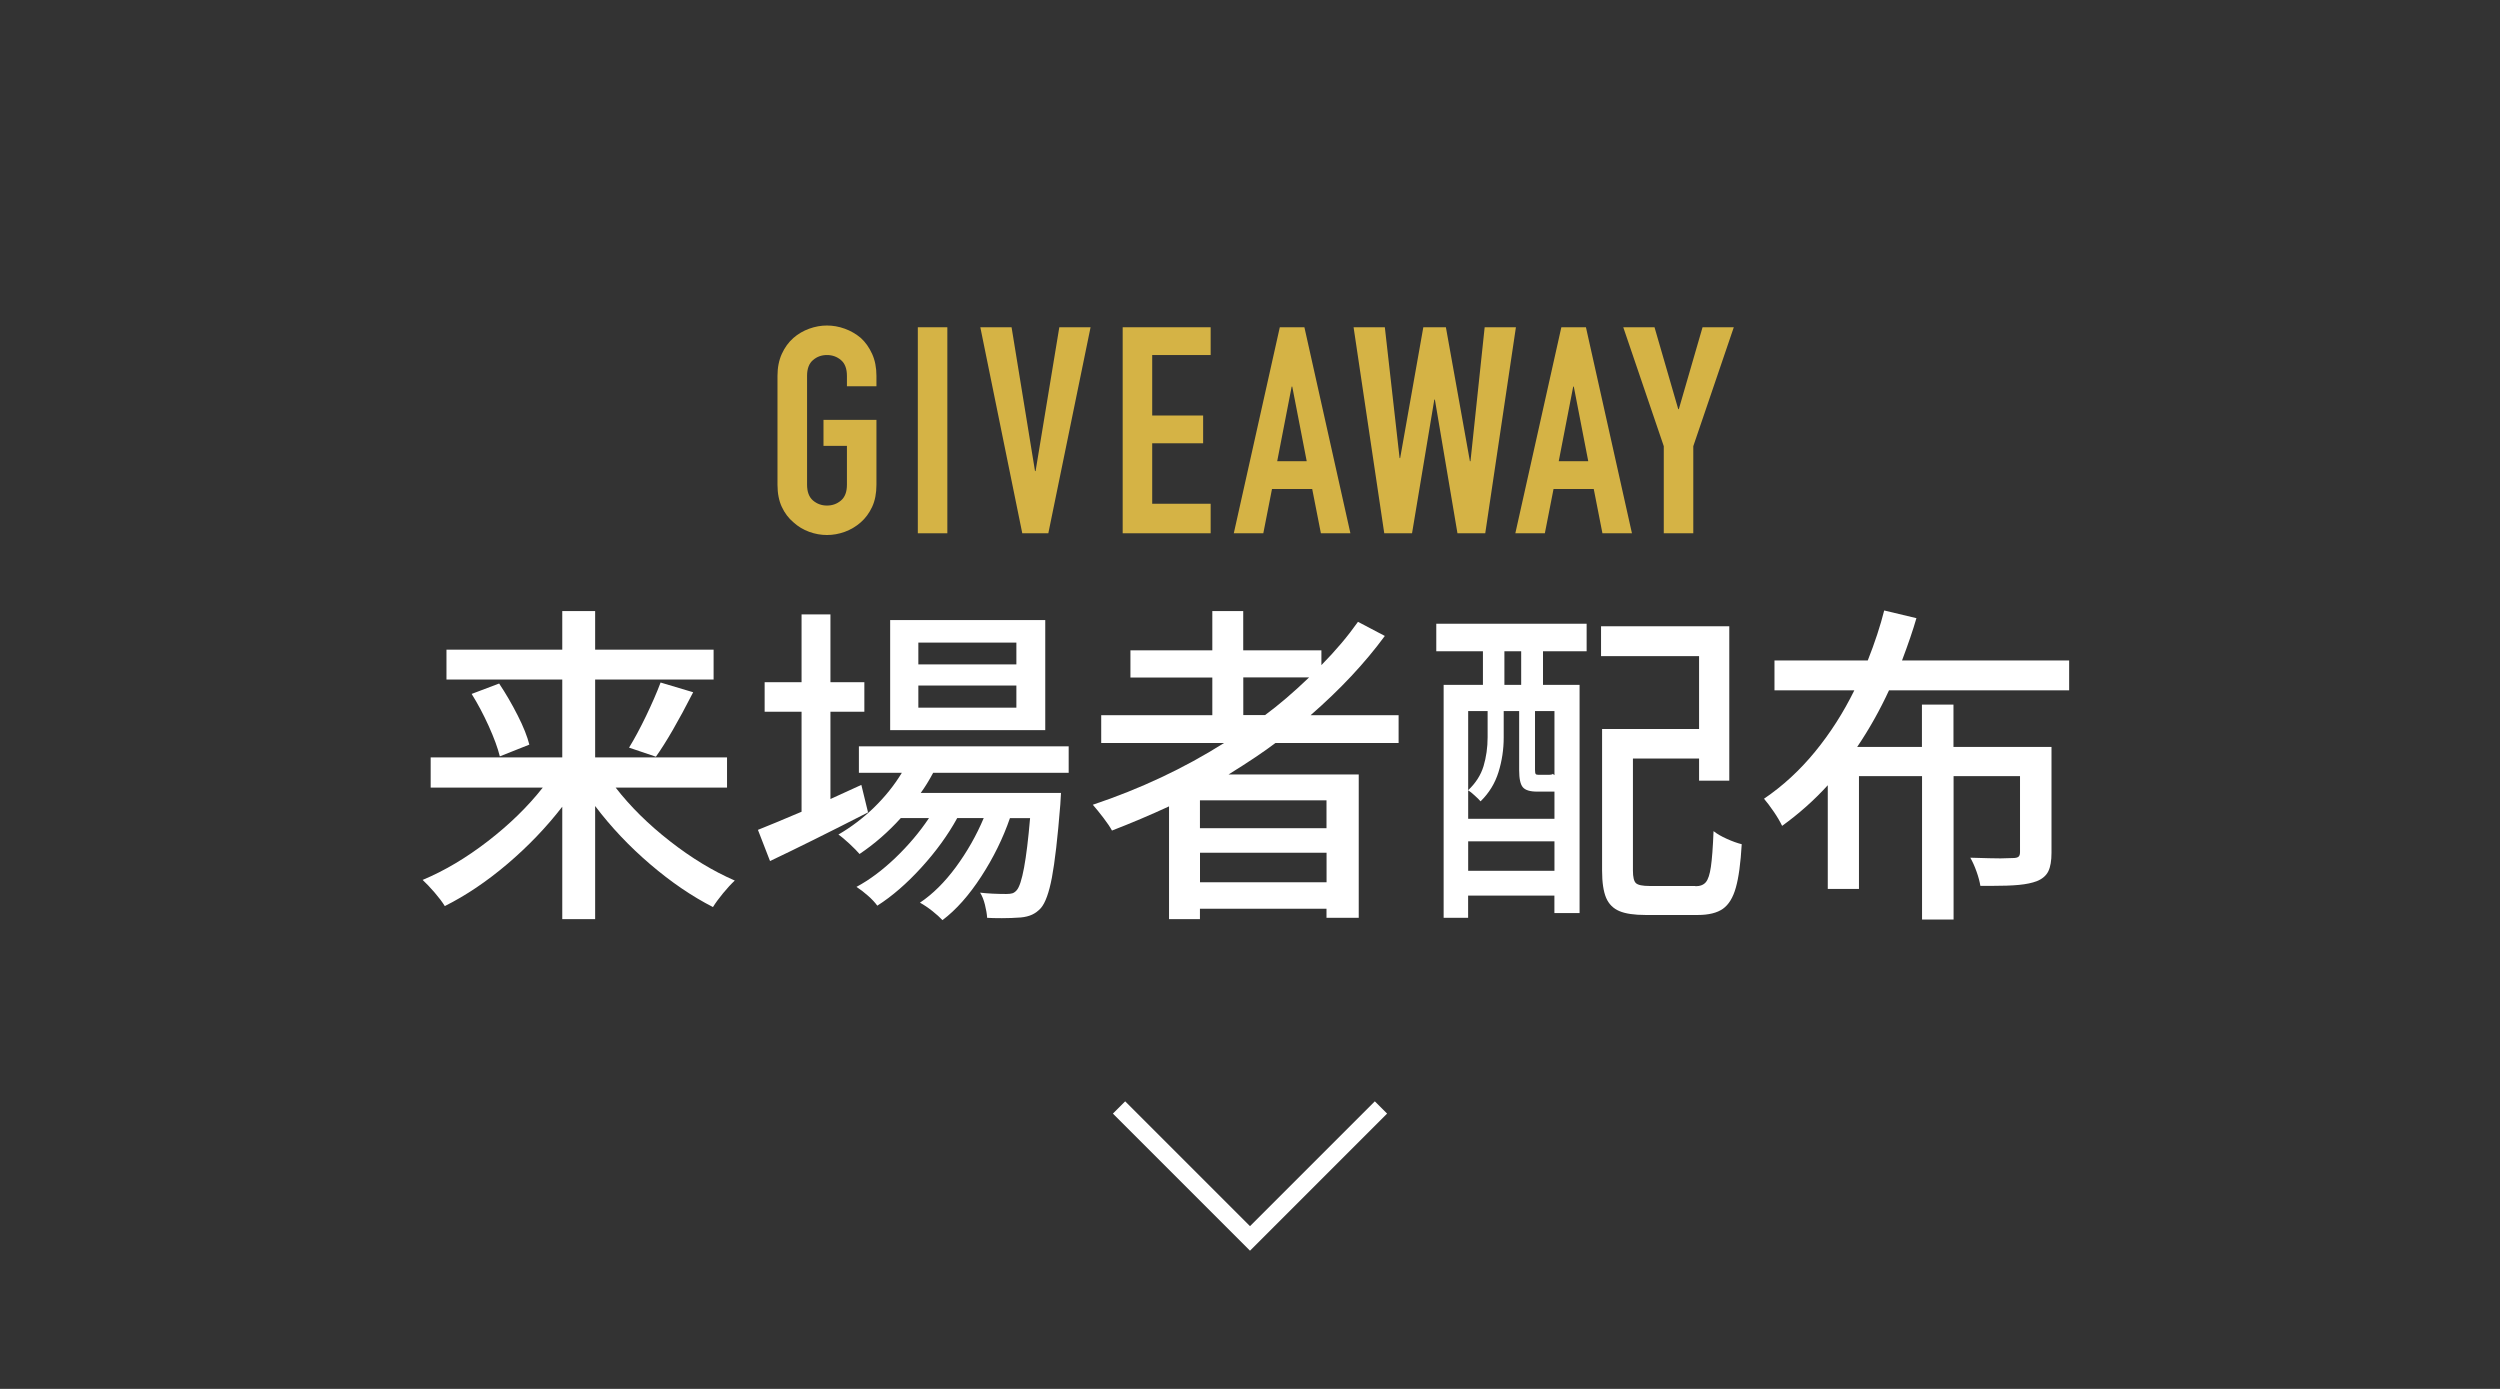 <?xml version="1.0" encoding="UTF-8"?><svg id="_レイヤー_1" xmlns="http://www.w3.org/2000/svg" viewBox="0 0 432 240"><rect x="0" y="0" width="432" height="240" fill="#333333" stroke="none"/><defs><style>.cls-1{fill:#d5b345;}.cls-2{fill:#fff;}</style></defs><path class="cls-2" d="M106.38,136.09c2.55,3.29,5.68,6.38,9.4,9.28,3.71,2.9,7.44,5.16,11.19,6.79-.62.58-1.3,1.31-2.03,2.2-.73.89-1.31,1.68-1.74,2.38-3.64-1.86-7.25-4.32-10.85-7.4s-6.77-6.43-9.51-10.06v19.55h-5.68v-19.43c-2.75,3.56-5.91,6.85-9.48,9.89-3.58,3.04-7.18,5.46-10.82,7.28-.43-.7-1.02-1.48-1.77-2.35s-1.44-1.59-2.06-2.17c3.79-1.58,7.55-3.82,11.28-6.7,3.73-2.88,6.89-5.96,9.48-9.25h-19.37v-5.22h22.74v-13.46h-20.01v-5.16h20.01v-6.67h5.68v6.67h20.47v5.16h-20.47v13.46h22.79v5.22h-19.26ZM86.25,118.11c1.16,1.74,2.23,3.59,3.22,5.54.99,1.95,1.65,3.62,2,5.02l-5.1,2.03c-.35-1.43-.99-3.17-1.91-5.22-.93-2.05-1.91-3.9-2.96-5.57l4.76-1.8ZM108.7,129.19c.93-1.51,1.9-3.32,2.93-5.45,1.02-2.13,1.87-4.06,2.52-5.8l5.63,1.68c-2.55,4.99-4.7,8.7-6.44,11.14l-4.64-1.57Z"/><path class="cls-2" d="M150,140.38c-6.81,3.48-12.45,6.28-16.94,8.41l-2.09-5.39c1.66-.66,4.18-1.7,7.54-3.13v-17.28h-6.38v-5.1h6.38v-11.72h4.99v11.72h5.86v5.1h-5.86v15.08l5.34-2.44,1.16,4.76ZM161.25,133.54c-.7,1.31-1.41,2.47-2.15,3.48h24.24l-.12,2.03c-.46,5.76-.95,9.96-1.45,12.59-.5,2.63-1.14,4.39-1.91,5.28-.46.5-.97.88-1.51,1.13-.54.25-1.2.42-1.97.49-1.08.08-2.17.12-3.25.12s-1.97-.02-2.55-.06c-.04-.66-.17-1.41-.38-2.26-.21-.85-.49-1.55-.84-2.09,1.31.15,2.82.23,4.52.23.46,0,.82-.04,1.07-.12.25-.08.49-.25.73-.52.93-1.04,1.7-5.2,2.32-12.47h-3.48c-1.2,3.48-2.85,6.84-4.96,10.09-2.11,3.25-4.34,5.76-6.7,7.54-.43-.46-1.01-.99-1.74-1.57-.73-.58-1.45-1.06-2.15-1.45,2.2-1.47,4.27-3.52,6.21-6.15,1.93-2.63,3.54-5.45,4.81-8.47h-4.58c-1.59,2.9-3.64,5.74-6.18,8.53-2.53,2.78-5.08,4.99-7.63,6.61-.39-.54-.92-1.11-1.6-1.71-.68-.6-1.34-1.11-2-1.54,2.24-1.2,4.48-2.87,6.73-5.02,2.24-2.15,4.18-4.44,5.8-6.87h-4.87c-2.17,2.4-4.54,4.47-7.13,6.21-.39-.46-.97-1.05-1.74-1.77-.77-.71-1.41-1.25-1.91-1.59,2.2-1.28,4.25-2.83,6.15-4.67,1.89-1.84,3.5-3.84,4.81-6h-7.42v-4.58h36.25v4.58h-23.43ZM180.62,107.15v19.02h-26.8v-19.02h26.8ZM175.63,114.81v-3.77h-16.94v3.77h16.94ZM175.63,122.29v-3.83h-16.94v3.83h16.94Z"/><path class="cls-2" d="M220.41,128.38c-1.93,1.47-4.64,3.29-8.12,5.45h22.5v24.77h-5.57v-1.57h-21.87v1.8h-5.34v-19.49c-3.17,1.47-6.46,2.86-9.86,4.18-.31-.58-.8-1.31-1.48-2.2-.68-.89-1.29-1.64-1.83-2.26,8.2-2.75,15.76-6.3,22.68-10.67h-21.23v-4.81h19.2v-6.5h-14.15v-4.7h14.15v-6.79h5.34v6.79h13.51v2.55c2.47-2.51,4.58-5.01,6.32-7.48l4.64,2.44c-3.44,4.68-7.71,9.24-12.82,13.69h15.2v4.81h-21.29ZM229.22,143.11v-4.81h-21.87v4.81h21.87ZM207.36,152.45h21.87v-5.1h-21.87v5.1ZM218.61,123.56c2.36-1.74,4.89-3.9,7.6-6.5h-11.37v6.5h3.77Z"/><path class="cls-2" d="M248.19,112.54v-4.76h25.98v4.76h-7.54v5.8h6.32v39.44h-4.35v-3.02h-14.91v3.83h-4.23v-40.25h6.79v-5.8h-8.06ZM253.7,141.49h14.91v-4.7h-3.02c-1.2,0-2.01-.25-2.44-.75-.43-.5-.64-1.49-.64-2.96v-10.21h-2.67v4.58c0,2.05-.3,4.04-.9,5.97-.6,1.93-1.63,3.62-3.1,5.05-.23-.27-.57-.61-1.02-1.01-.44-.41-.82-.71-1.13-.9,1.31-1.24,2.2-2.63,2.67-4.18.46-1.55.7-3.21.7-4.99v-4.52h-3.36v18.62ZM253.7,150.48h14.91v-5.1h-14.91v5.1ZM262.86,118.34v-5.8h-2.9v5.8h2.9ZM268.61,122.87h-3.36v10.15c0,.39.04.63.12.73.08.1.25.14.52.14h1.62c.5,0,.77-.06.81-.17l.29.23v-11.08ZM292.97,153.14c.81,0,1.41-.23,1.8-.7.39-.46.68-1.34.87-2.64.19-1.29.35-3.35.46-6.18.58.46,1.34.91,2.29,1.33.95.43,1.81.74,2.58.93-.19,3.29-.53,5.79-1.02,7.51-.48,1.72-1.23,2.94-2.23,3.65-1.01.71-2.46,1.07-4.35,1.07h-8.99c-1.97,0-3.49-.22-4.55-.67-1.06-.45-1.83-1.21-2.29-2.29s-.7-2.65-.7-4.7v-24.48h16.76v-12.59h-16.94v-5.16h22.16v26.68h-5.22v-3.83h-11.43v19.37c0,1.12.17,1.85.52,2.17.35.33,1.14.49,2.38.49h7.89Z"/><path class="cls-2" d="M326.43,119.27c-1.59,3.44-3.42,6.71-5.51,9.8h11.19v-7.31h5.45v7.31h16.94v18.27c0,1.39-.18,2.46-.55,3.22-.37.75-1.04,1.33-2,1.71-.81.31-1.84.52-3.07.64-1.24.12-2.84.17-4.81.17h-1.86c-.12-.73-.34-1.57-.67-2.49-.33-.93-.69-1.72-1.07-2.38,2.55.08,4.29.12,5.22.12l2.15-.06c.46,0,.78-.08.96-.23s.26-.42.26-.81v-13.11h-11.48v24.77h-5.45v-24.77h-10.9v19.49h-5.39v-17.92c-2.36,2.59-4.99,4.93-7.89,7.02-.35-.73-.83-1.56-1.45-2.46-.62-.91-1.18-1.65-1.68-2.23,3.25-2.2,6.19-4.91,8.82-8.12,2.63-3.21,4.89-6.75,6.79-10.61h-13.8v-5.16h16.12c1.24-3.13,2.18-6.01,2.84-8.64l5.57,1.33c-.58,2.01-1.41,4.45-2.49,7.31h28.88v5.16h-31.09Z"/><path class="cls-1" d="M134.35,64.95c0-1.43.25-2.7.75-3.8.5-1.1,1.17-2.02,2-2.75.8-.7,1.71-1.23,2.73-1.6,1.02-.37,2.04-.55,3.07-.55s2.06.18,3.08.55c1.02.37,1.94.9,2.77,1.6.8.73,1.45,1.65,1.95,2.75.5,1.1.75,2.37.75,3.8v1.8h-5.1v-1.8c0-1.23-.34-2.14-1.02-2.72-.68-.58-1.49-.88-2.43-.88s-1.74.29-2.42.88c-.68.58-1.02,1.49-1.02,2.72v18.8c0,1.23.34,2.14,1.02,2.73.68.58,1.49.88,2.42.88s1.74-.29,2.43-.88c.68-.58,1.02-1.49,1.02-2.73v-6.7h-4.05v-4.5h9.15v11.2c0,1.5-.25,2.78-.75,3.85s-1.15,1.95-1.95,2.65c-.83.73-1.76,1.28-2.77,1.65-1.02.37-2.04.55-3.08.55s-2.06-.18-3.07-.55c-1.02-.37-1.93-.92-2.73-1.65-.83-.7-1.5-1.58-2-2.65s-.75-2.35-.75-3.85v-18.8Z"/><path class="cls-1" d="M158.6,92.15v-35.6h5.1v35.6h-5.1Z"/><path class="cls-1" d="M188.45,56.55l-7.3,35.6h-4.5l-7.25-35.6h5.4l4.05,24.85h.1l4.1-24.85h5.4Z"/><path class="cls-1" d="M194,92.15v-35.6h15.2v4.8h-10.1v10.45h8.8v4.8h-8.8v10.45h10.1v5.1h-15.2Z"/><path class="cls-1" d="M213.2,92.15l7.95-35.6h4.25l7.95,35.6h-5.1l-1.5-7.65h-6.95l-1.5,7.65h-5.1ZM225.8,79.7l-2.5-12.9h-.1l-2.5,12.9h5.1Z"/><path class="cls-1" d="M261.95,56.55l-5.3,35.6h-4.8l-3.9-23.1h-.1l-3.85,23.1h-4.8l-5.3-35.6h5.4l2.55,22.6h.1l4-22.6h3.9l4.15,23.15h.1l2.45-23.15h5.4Z"/><path class="cls-1" d="M261.85,92.15l7.95-35.6h4.25l7.95,35.6h-5.1l-1.5-7.65h-6.95l-1.5,7.65h-5.1ZM274.45,79.7l-2.5-12.9h-.1l-2.5,12.9h5.1Z"/><path class="cls-1" d="M287.5,92.15v-15.05l-7-20.55h5.4l4.1,14.15h.1l4.1-14.15h5.4l-7,20.55v15.05h-5.1Z"/><polygon class="cls-2" points="216 216.12 192.31 192.43 194.43 190.31 216 211.88 237.57 190.31 239.69 192.43 216 216.12"/></svg>
